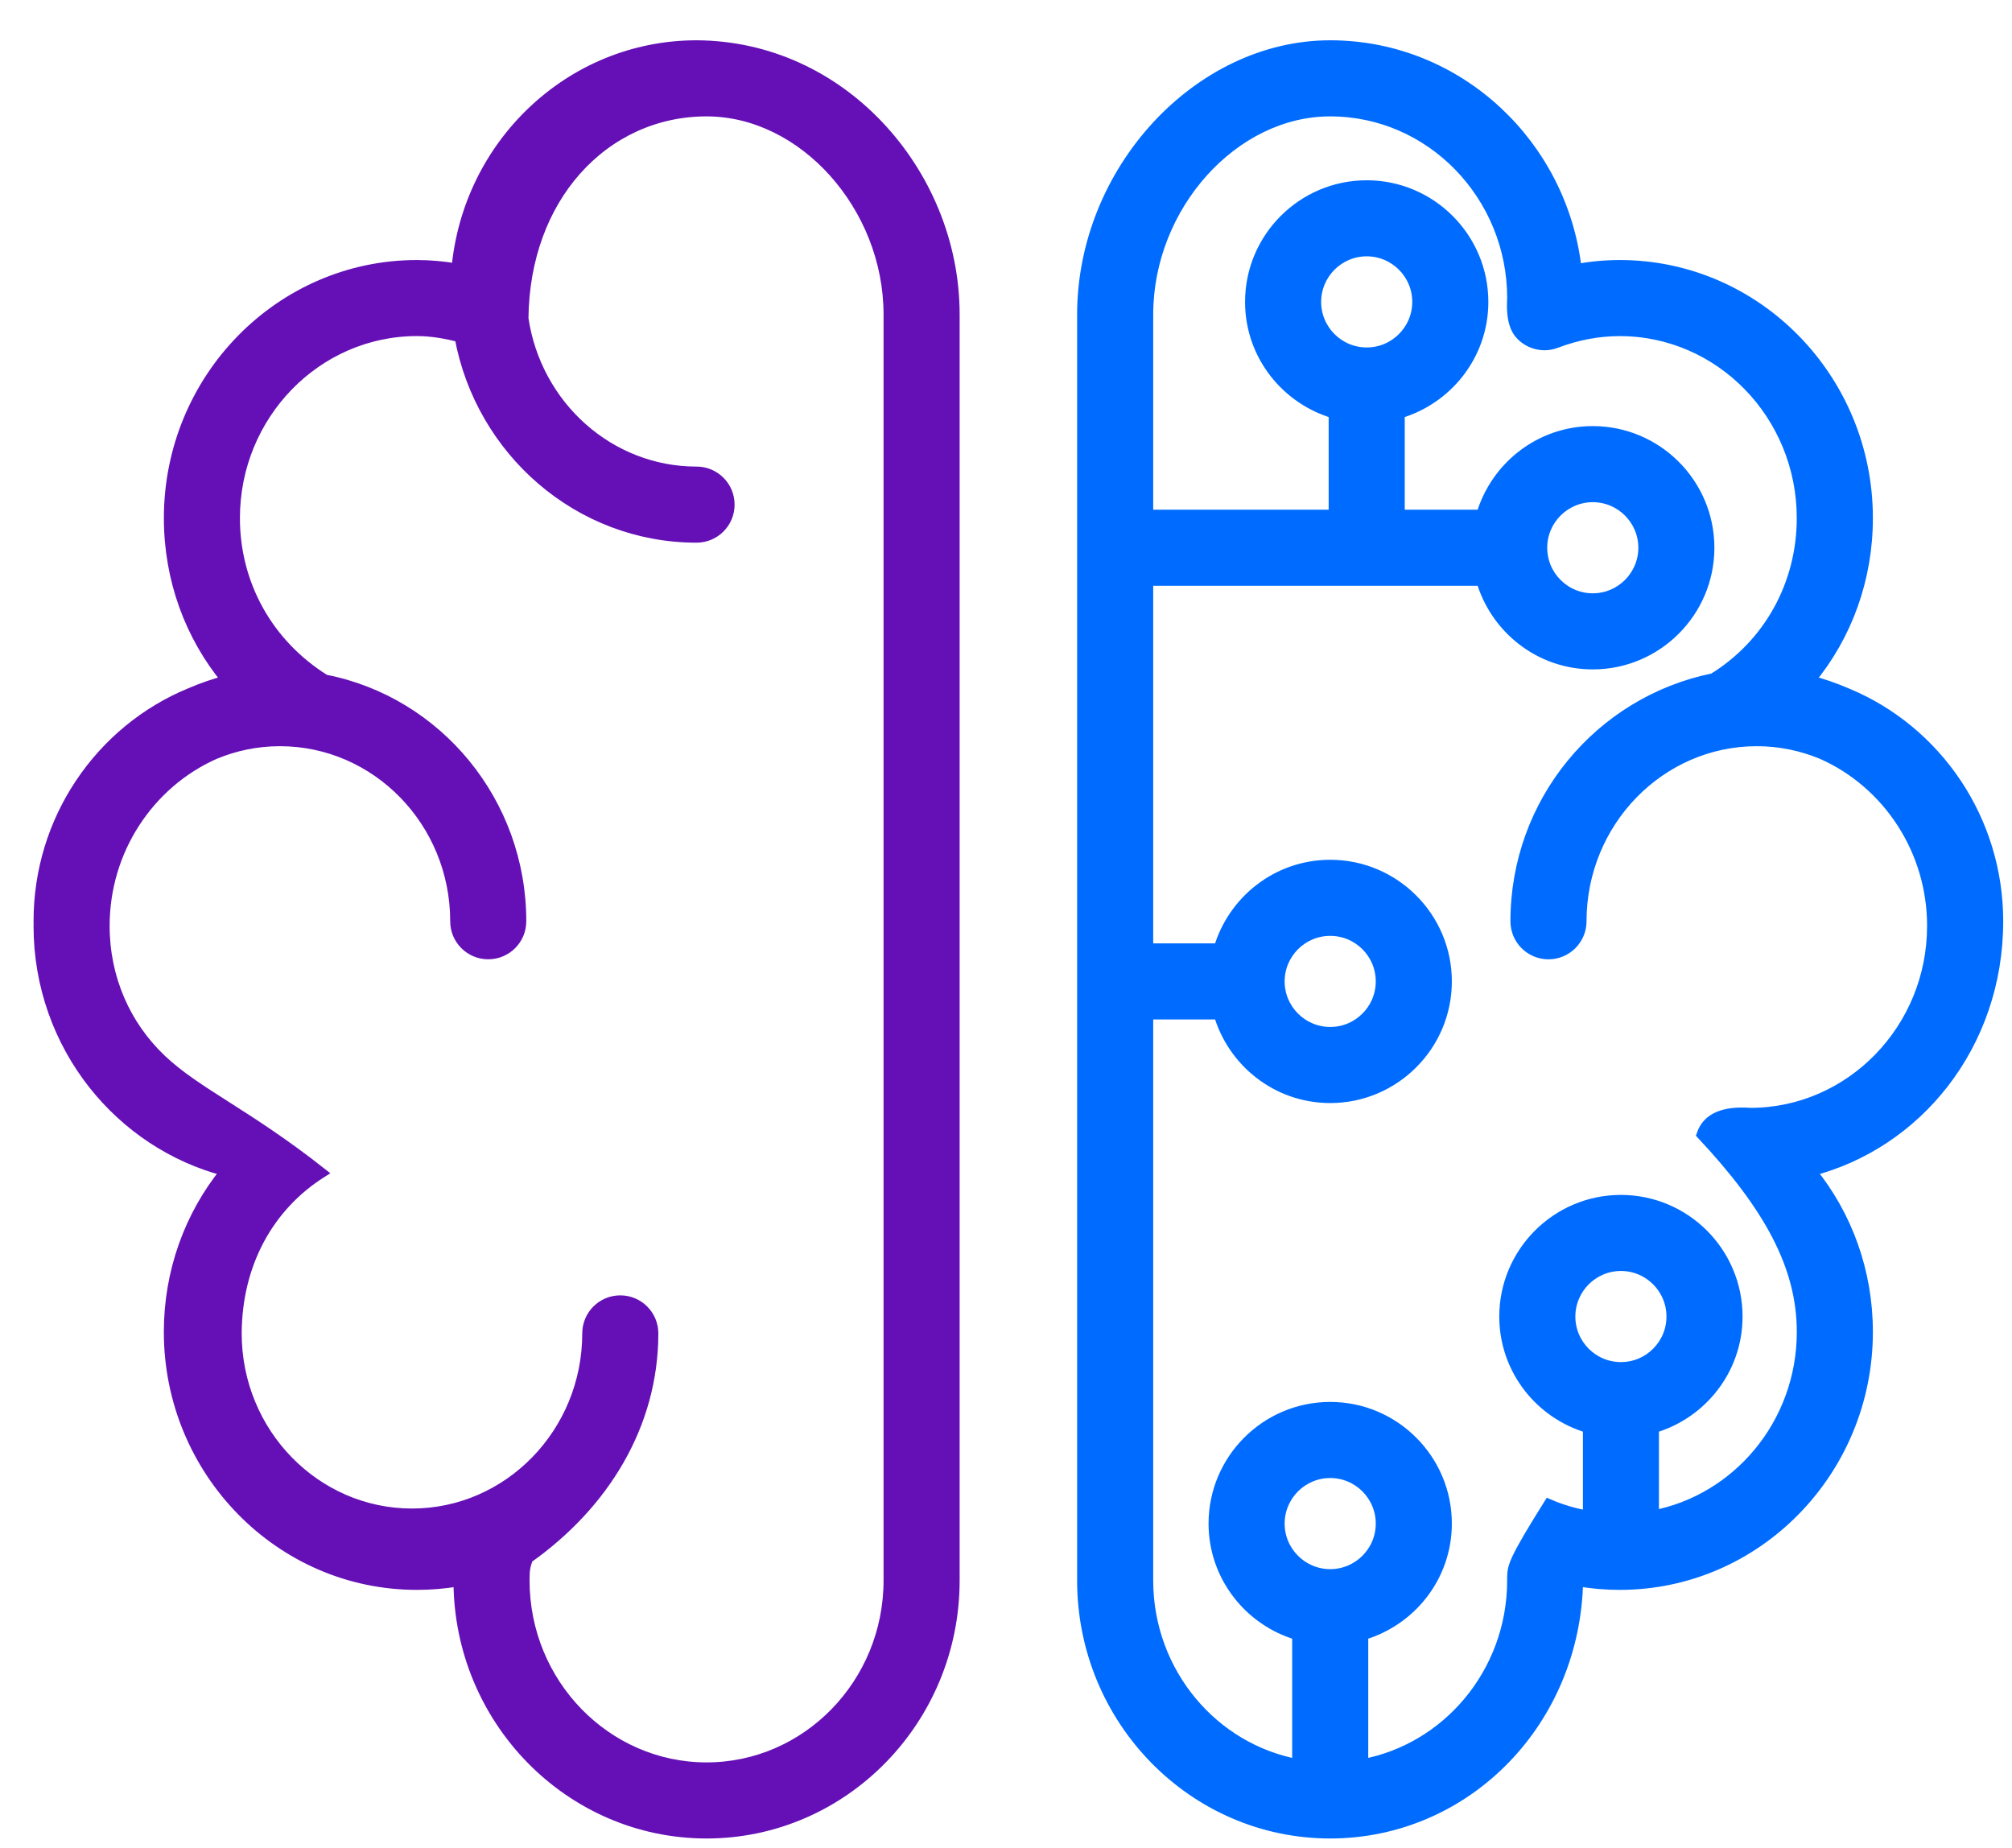 <?xml version="1.0" encoding="UTF-8"?>
<svg width="49px" height="45px" viewBox="0 0 49 45" version="1.1" xmlns="http://www.w3.org/2000/svg" xmlns:xlink="http://www.w3.org/1999/xlink">
    <!-- Generator: Sketch 63.1 (92452) - https://sketch.com -->
    <title>Group</title>
    <desc>Created with Sketch.</desc>
    <g id="HC-UI-Templates" stroke="none" stroke-width="1" fill="none" fill-rule="evenodd">
        <g id="HC---Landingspage" transform="translate(-948, -1226)" fill-rule="nonzero" stroke-width="0.25">
            <g id="Group-8" transform="translate(127, 1139)">
                <g id="Group-5" transform="translate(0, 86)">
                    <g id="Group" transform="translate(822, 2)">
                        <path d="M15.965,0.106 C17.718,0.116 19.261,0.867 20.388,2.051 C21.532,3.254 22.246,4.903 22.246,6.661 L22.246,6.661 L22.246,37.486 C22.246,39.184 21.569,40.723 20.476,41.838 C19.382,42.954 17.872,43.645 16.207,43.645 C14.542,43.645 13.032,42.954 11.938,41.838 C10.85,40.727 10.174,39.195 10.169,37.505 C9.835,37.562 9.496,37.591 9.153,37.591 C7.488,37.591 5.978,36.901 4.885,35.785 C3.792,34.67 3.115,33.131 3.115,31.434 C3.115,29.976 3.612,28.602 4.494,27.517 C3.207,27.184 2.084,26.428 1.275,25.404 C0.441,24.348 -0.058,23.007 -0.058,21.548 C-0.058,21.53 -0.057,21.511 -0.056,21.493 L-0.056,21.493 L-0.054,21.466 L-0.058,21.448 C-0.061,20.203 0.311,19.046 0.949,18.087 C1.604,17.102 2.539,16.325 3.635,15.876 C3.921,15.753 4.217,15.649 4.523,15.57 C3.623,14.482 3.116,13.097 3.116,11.616 C3.116,9.918 3.793,8.379 4.885,7.264 C5.979,6.148 7.489,5.457 9.154,5.457 C9.478,5.457 9.8,5.487 10.121,5.542 C10.258,4.037 10.941,2.692 11.965,1.717 C13.013,0.718 14.42,0.106 15.965,0.106 Z M16.207,1.709 C14.964,1.709 13.839,2.237 13.03,3.151 C12.246,4.036 11.76,5.281 11.745,6.755 C11.901,7.816 12.427,8.755 13.184,9.425 C13.931,10.086 14.902,10.487 15.964,10.487 C16.185,10.487 16.386,10.576 16.531,10.722 C16.676,10.866 16.765,11.067 16.765,11.288 C16.765,11.51 16.676,11.71 16.531,11.855 C16.386,12 16.185,12.09 15.964,12.09 C14.529,12.09 13.214,11.562 12.193,10.686 C11.176,9.813 10.452,8.594 10.196,7.209 C9.851,7.119 9.503,7.059 9.153,7.059 C7.931,7.059 6.823,7.57 6.02,8.394 C5.216,9.22 4.718,10.359 4.718,11.616 C4.718,13.229 5.526,14.686 6.915,15.552 C8.281,15.817 9.482,16.565 10.338,17.615 C11.183,18.652 11.692,19.983 11.692,21.434 C11.692,21.655 11.602,21.856 11.457,22.001 C11.312,22.146 11.112,22.235 10.89,22.235 C10.669,22.235 10.469,22.146 10.324,22.001 C10.179,21.856 10.089,21.655 10.089,21.434 C10.089,20.224 9.61,19.126 8.835,18.331 C8.062,17.538 6.994,17.046 5.817,17.046 C5.254,17.046 4.718,17.16 4.226,17.365 C3.428,17.719 2.749,18.309 2.274,19.05 C1.813,19.767 1.545,20.626 1.545,21.548 C1.545,22.822 2.057,23.975 2.928,24.8 C3.793,25.619 5.003,26.12 6.829,27.559 C5.542,28.376 4.769,29.773 4.761,31.471 C4.761,32.681 5.24,33.779 6.015,34.574 C6.788,35.368 7.856,35.86 9.033,35.86 C10.21,35.86 11.278,35.368 12.051,34.574 C12.826,33.779 13.305,32.681 13.305,31.47 C13.305,31.249 13.395,31.048 13.54,30.903 C13.685,30.758 13.885,30.669 14.106,30.669 C14.328,30.669 14.528,30.758 14.673,30.903 C14.818,31.048 14.908,31.249 14.908,31.47 C14.908,33.692 13.716,35.634 11.856,36.948 C11.79,37.143 11.772,37.213 11.772,37.486 C11.772,38.743 12.27,39.882 13.074,40.707 C13.877,41.531 14.985,42.042 16.208,42.042 C17.43,42.042 18.539,41.531 19.341,40.707 C20.145,39.882 20.643,38.742 20.643,37.486 L20.643,6.66 C20.643,5.34 20.122,4.101 19.305,3.191 C18.493,2.287 17.387,1.709 16.207,1.709 Z" id="Shape" stroke="#6510B6" fill="#6510B6"></path>
                        <path d="M31.395,0.106 C32.959,0.106 34.385,0.715 35.458,1.713 C36.509,2.69 37.222,4.039 37.394,5.554 C37.743,5.49 38.095,5.457 38.449,5.457 C40.114,5.457 41.624,6.148 42.717,7.264 C43.81,8.379 44.487,9.918 44.487,11.616 C44.487,13.097 43.981,14.482 43.08,15.57 C43.386,15.649 43.682,15.753 43.966,15.875 C45.064,16.325 45.999,17.102 46.654,18.087 C47.289,19.043 47.661,20.195 47.661,21.435 C47.661,22.944 47.165,24.308 46.338,25.376 C45.528,26.421 44.401,27.183 43.108,27.517 C43.991,28.603 44.487,29.975 44.487,31.434 C44.487,33.131 43.81,34.67 42.717,35.785 C41.624,36.901 40.114,37.591 38.449,37.591 C38.105,37.591 37.765,37.562 37.43,37.504 C37.394,39.2 36.731,40.709 35.679,41.806 C34.584,42.948 33.068,43.645 31.395,43.645 C29.73,43.645 28.22,42.954 27.126,41.838 C26.034,40.723 25.357,39.184 25.357,37.486 L25.357,37.486 L25.357,6.661 C25.357,4.916 26.06,3.278 27.165,2.077 C28.274,0.872 29.786,0.106 31.395,0.106 Z M31.395,1.709 C30.215,1.709 29.109,2.287 28.297,3.191 C27.48,4.1 26.96,5.34 26.96,6.66 L26.96,11.537 L31.483,11.537 L31.483,9.064 C30.904,8.892 30.401,8.543 30.04,8.079 C29.669,7.602 29.447,7.004 29.447,6.353 C29.447,5.57 29.765,4.861 30.279,4.347 C30.793,3.833 31.503,3.515 32.285,3.515 C33.067,3.515 33.776,3.833 34.29,4.347 C34.804,4.861 35.122,5.57 35.122,6.353 C35.122,7.004 34.9,7.602 34.529,8.079 C34.168,8.543 33.665,8.892 33.086,9.064 L33.086,11.537 L35.078,11.537 C35.25,10.958 35.599,10.455 36.063,10.094 C36.54,9.723 37.139,9.501 37.79,9.501 C38.572,9.501 39.282,9.819 39.795,10.333 C40.309,10.847 40.627,11.556 40.627,12.339 C40.627,13.121 40.309,13.83 39.795,14.344 C39.282,14.858 38.572,15.176 37.79,15.176 C37.139,15.176 36.54,14.955 36.063,14.583 C35.599,14.222 35.25,13.719 35.078,13.14 L26.96,13.14 L26.96,22.097 L28.684,22.097 C28.856,21.518 29.205,21.015 29.67,20.654 C30.147,20.283 30.745,20.062 31.396,20.062 C32.178,20.062 32.888,20.38 33.401,20.894 C33.915,21.407 34.233,22.117 34.233,22.899 C34.233,23.682 33.915,24.391 33.401,24.904 C32.888,25.418 32.178,25.736 31.396,25.736 C30.745,25.736 30.146,25.515 29.669,25.143 C29.204,24.782 28.855,24.279 28.684,23.7 L26.96,23.7 L26.96,37.485 C26.96,38.618 27.365,39.654 28.034,40.451 C28.682,41.223 29.578,41.769 30.594,41.961 L30.594,38.812 C30.015,38.641 29.512,38.292 29.151,37.827 C28.78,37.35 28.558,36.752 28.558,36.101 C28.558,35.319 28.877,34.609 29.39,34.096 C29.904,33.582 30.614,33.264 31.396,33.264 C32.178,33.264 32.888,33.582 33.401,34.096 C33.915,34.609 34.233,35.319 34.233,36.101 C34.233,36.753 34.012,37.351 33.64,37.828 C33.279,38.292 32.776,38.641 32.197,38.812 L32.197,41.961 C33.212,41.769 34.108,41.223 34.756,40.451 C35.425,39.654 35.83,38.618 35.83,37.485 L35.83,37.407 C35.832,37.144 35.879,36.97 36.719,35.629 C37.028,35.763 37.348,35.855 37.675,35.913 L37.675,33.771 C37.096,33.6 36.592,33.251 36.231,32.787 C35.86,32.309 35.638,31.711 35.638,31.06 C35.638,30.278 35.957,29.568 36.47,29.055 C36.984,28.541 37.694,28.223 38.476,28.223 C39.258,28.223 39.967,28.541 40.481,29.054 C40.995,29.568 41.313,30.278 41.313,31.06 C41.313,31.711 41.092,32.31 40.72,32.787 C40.359,33.251 39.856,33.6 39.277,33.771 L39.277,35.903 C40.287,35.706 41.176,35.158 41.819,34.388 C42.483,33.593 42.884,32.561 42.884,31.434 C42.884,29.832 42.08,28.373 40.444,26.626 C40.509,26.437 40.635,26.282 40.863,26.188 C41.043,26.114 41.291,26.078 41.632,26.103 C42.845,26.102 43.954,25.592 44.756,24.768 C45.56,23.943 46.057,22.804 46.057,21.548 C46.057,20.626 45.788,19.767 45.328,19.05 C44.853,18.309 44.174,17.719 43.373,17.364 C42.883,17.161 42.347,17.046 41.785,17.046 C40.607,17.046 39.54,17.538 38.766,18.332 C37.992,19.127 37.513,20.224 37.513,21.435 C37.513,21.656 37.423,21.856 37.278,22.001 C37.133,22.146 36.932,22.236 36.711,22.236 C36.49,22.236 36.289,22.146 36.144,22.001 C35.999,21.856 35.91,21.656 35.91,21.435 C35.91,19.983 36.419,18.651 37.27,17.609 C38.13,16.556 39.339,15.801 40.724,15.52 C42.077,14.687 42.883,13.229 42.883,11.616 C42.883,10.36 42.386,9.22 41.582,8.395 C40.779,7.571 39.671,7.06 38.448,7.06 C37.927,7.06 37.407,7.158 36.9,7.351 C36.645,7.449 36.359,7.409 36.139,7.247 C35.931,7.094 35.796,6.855 35.831,6.258 C35.83,5.008 35.333,3.869 34.529,3.043 C33.726,2.219 32.618,1.709 31.395,1.709 Z M31.396,34.867 C31.055,34.867 30.747,35.006 30.523,35.229 C30.3,35.453 30.161,35.761 30.161,36.102 C30.161,36.442 30.3,36.751 30.523,36.974 C30.747,37.197 31.056,37.336 31.396,37.336 C31.736,37.336 32.045,37.197 32.268,36.974 C32.492,36.751 32.63,36.442 32.63,36.102 C32.63,35.761 32.492,35.453 32.268,35.229 C32.045,35.006 31.736,34.867 31.396,34.867 Z M38.476,29.825 C38.135,29.825 37.827,29.964 37.603,30.187 C37.38,30.411 37.241,30.72 37.241,31.06 C37.241,31.4 37.38,31.709 37.603,31.932 C37.827,32.156 38.136,32.294 38.476,32.294 C38.816,32.294 39.125,32.156 39.348,31.932 C39.572,31.709 39.71,31.4 39.71,31.06 C39.71,30.72 39.572,30.411 39.348,30.187 C39.125,29.964 38.816,29.825 38.476,29.825 Z M31.396,21.665 C31.055,21.665 30.747,21.803 30.523,22.027 C30.3,22.25 30.161,22.559 30.161,22.899 C30.161,23.239 30.3,23.548 30.523,23.771 C30.747,23.994 31.056,24.133 31.396,24.133 C31.736,24.133 32.045,23.995 32.268,23.771 C32.492,23.548 32.63,23.239 32.63,22.899 C32.63,22.559 32.492,22.25 32.268,22.026 C32.045,21.803 31.736,21.665 31.396,21.665 Z M37.791,11.104 C37.45,11.104 37.142,11.243 36.918,11.466 C36.694,11.69 36.556,11.998 36.556,12.339 C36.556,12.679 36.694,12.988 36.918,13.211 C37.141,13.434 37.45,13.573 37.791,13.573 C38.131,13.573 38.439,13.434 38.663,13.211 C38.886,12.987 39.025,12.679 39.025,12.339 C39.025,11.998 38.886,11.69 38.663,11.466 C38.44,11.243 38.131,11.104 37.791,11.104 Z M32.285,5.117 C31.944,5.117 31.636,5.256 31.412,5.479 C31.189,5.703 31.05,6.012 31.05,6.352 C31.05,6.692 31.189,7.001 31.412,7.224 C31.636,7.448 31.945,7.586 32.285,7.586 C32.625,7.586 32.934,7.448 33.157,7.224 C33.38,7.001 33.519,6.692 33.519,6.352 C33.519,6.011 33.381,5.703 33.157,5.479 C32.934,5.256 32.625,5.117 32.285,5.117 Z" id="Shape" stroke="#006CFF" fill="#006CFF"></path>
                    </g>
                </g>
            </g>
        </g>
    </g>
</svg>
